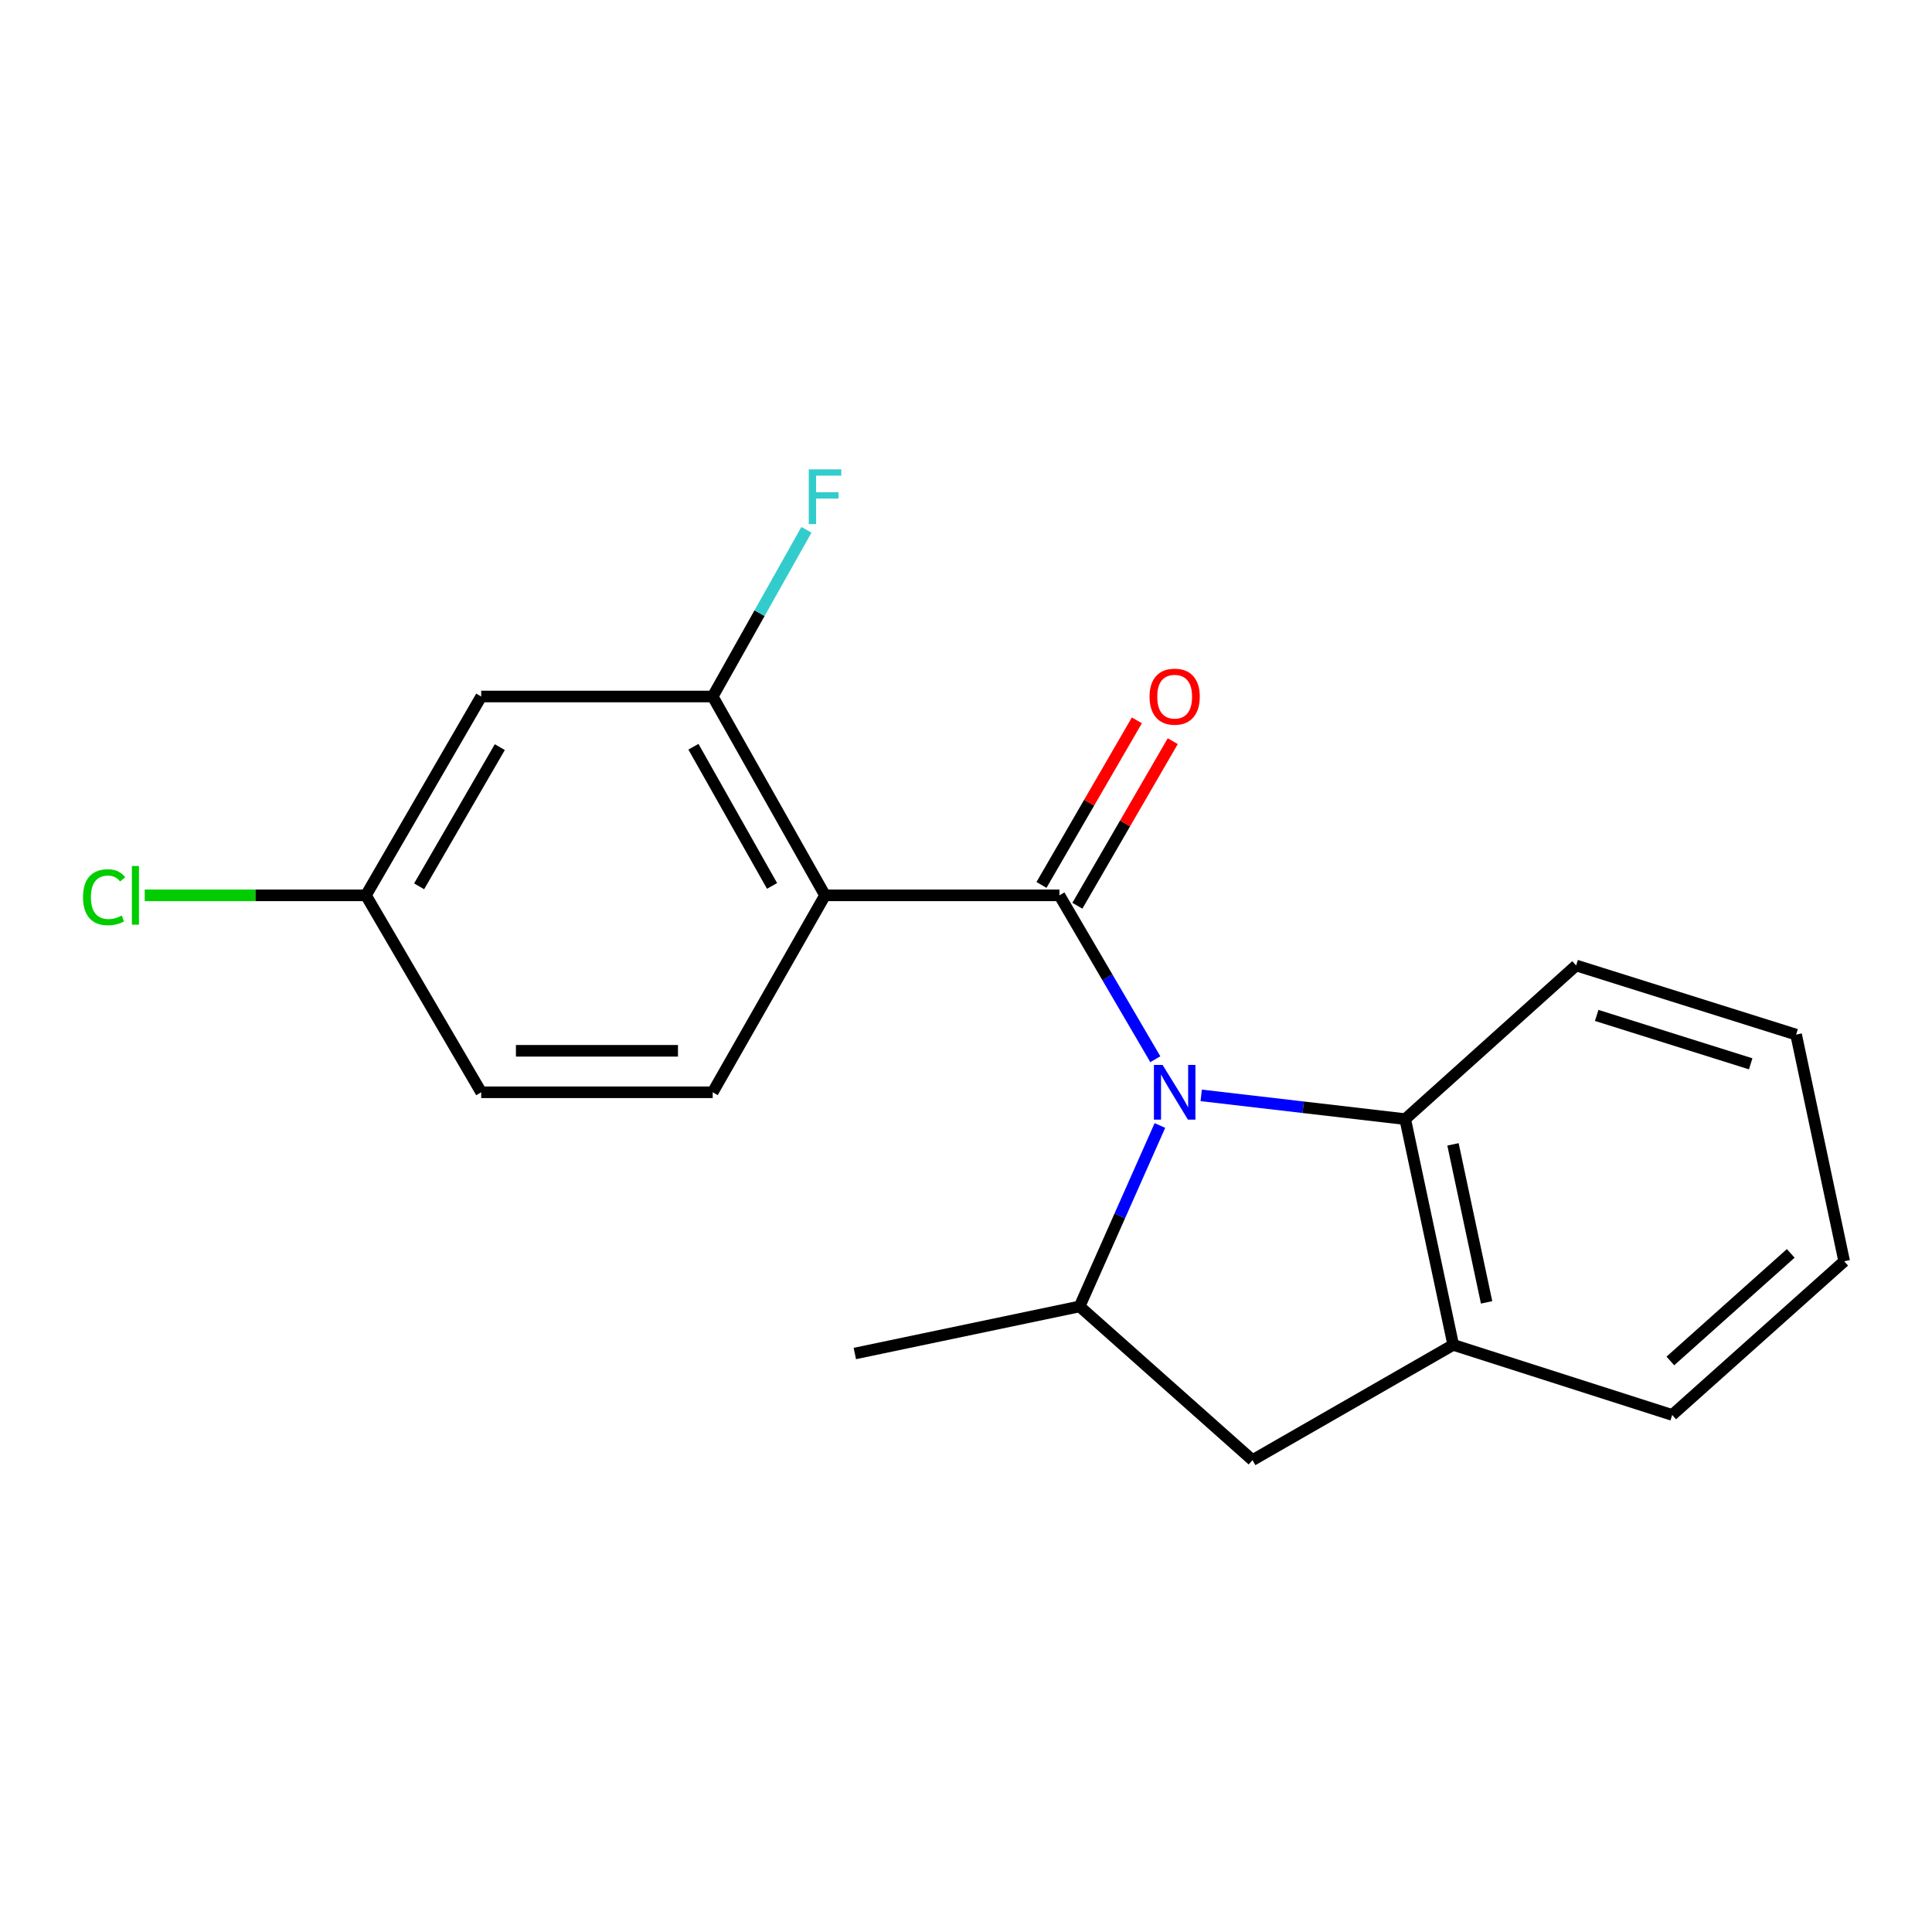 <?xml version='1.0' encoding='iso-8859-1'?>
<svg version='1.1' baseProfile='full'
              xmlns='http://www.w3.org/2000/svg'
                      xmlns:rdkit='http://www.rdkit.org/xml'
                      xmlns:xlink='http://www.w3.org/1999/xlink'
                  xml:space='preserve'
width='1000px' height='1000px' viewBox='0 0 1000 1000'>
<!-- END OF HEADER -->
<rect style='opacity:1.0;fill:#FFFFFF;stroke:none' width='1000' height='1000' x='0' y='0'> </rect>
<path class='bond-0' d='M 597.992,548.251 L 573.175,505.838' style='fill:none;fill-rule:evenodd;stroke:#0000FF;stroke-width:6px;stroke-linecap:butt;stroke-linejoin:miter;stroke-opacity:1' />
<path class='bond-0' d='M 573.175,505.838 L 548.358,463.426' style='fill:none;fill-rule:evenodd;stroke:#000000;stroke-width:6px;stroke-linecap:butt;stroke-linejoin:miter;stroke-opacity:1' />
<path class='bond-2' d='M 600.372,582.555 L 579.584,629.378' style='fill:none;fill-rule:evenodd;stroke:#0000FF;stroke-width:6px;stroke-linecap:butt;stroke-linejoin:miter;stroke-opacity:1' />
<path class='bond-2' d='M 579.584,629.378 L 558.796,676.201' style='fill:none;fill-rule:evenodd;stroke:#000000;stroke-width:6px;stroke-linecap:butt;stroke-linejoin:miter;stroke-opacity:1' />
<path class='bond-3' d='M 621.749,566.964 L 674.542,573.113' style='fill:none;fill-rule:evenodd;stroke:#0000FF;stroke-width:6px;stroke-linecap:butt;stroke-linejoin:miter;stroke-opacity:1' />
<path class='bond-3' d='M 674.542,573.113 L 727.336,579.261' style='fill:none;fill-rule:evenodd;stroke:#000000;stroke-width:6px;stroke-linecap:butt;stroke-linejoin:miter;stroke-opacity:1' />
<path class='bond-1' d='M 548.358,463.426 L 427.034,463.426' style='fill:none;fill-rule:evenodd;stroke:#000000;stroke-width:6px;stroke-linecap:butt;stroke-linejoin:miter;stroke-opacity:1' />
<path class='bond-9' d='M 557.647,468.81 L 582.331,426.219' style='fill:none;fill-rule:evenodd;stroke:#000000;stroke-width:6px;stroke-linecap:butt;stroke-linejoin:miter;stroke-opacity:1' />
<path class='bond-9' d='M 582.331,426.219 L 607.016,383.628' style='fill:none;fill-rule:evenodd;stroke:#FF0000;stroke-width:6px;stroke-linecap:butt;stroke-linejoin:miter;stroke-opacity:1' />
<path class='bond-9' d='M 539.068,458.042 L 563.753,415.451' style='fill:none;fill-rule:evenodd;stroke:#000000;stroke-width:6px;stroke-linecap:butt;stroke-linejoin:miter;stroke-opacity:1' />
<path class='bond-9' d='M 563.753,415.451 L 588.438,372.86' style='fill:none;fill-rule:evenodd;stroke:#FF0000;stroke-width:6px;stroke-linecap:butt;stroke-linejoin:miter;stroke-opacity:1' />
<path class='bond-4' d='M 427.034,463.426 L 368.89,360.51' style='fill:none;fill-rule:evenodd;stroke:#000000;stroke-width:6px;stroke-linecap:butt;stroke-linejoin:miter;stroke-opacity:1' />
<path class='bond-4' d='M 399.617,458.551 L 358.916,386.51' style='fill:none;fill-rule:evenodd;stroke:#000000;stroke-width:6px;stroke-linecap:butt;stroke-linejoin:miter;stroke-opacity:1' />
<path class='bond-7' d='M 427.034,463.426 L 368.89,565.364' style='fill:none;fill-rule:evenodd;stroke:#000000;stroke-width:6px;stroke-linecap:butt;stroke-linejoin:miter;stroke-opacity:1' />
<path class='bond-6' d='M 558.796,676.201 L 648.291,755.759' style='fill:none;fill-rule:evenodd;stroke:#000000;stroke-width:6px;stroke-linecap:butt;stroke-linejoin:miter;stroke-opacity:1' />
<path class='bond-14' d='M 558.796,676.201 L 442.459,700.573' style='fill:none;fill-rule:evenodd;stroke:#000000;stroke-width:6px;stroke-linecap:butt;stroke-linejoin:miter;stroke-opacity:1' />
<path class='bond-5' d='M 727.336,579.261 L 752.185,696.099' style='fill:none;fill-rule:evenodd;stroke:#000000;stroke-width:6px;stroke-linecap:butt;stroke-linejoin:miter;stroke-opacity:1' />
<path class='bond-5' d='M 752.067,592.32 L 769.461,674.106' style='fill:none;fill-rule:evenodd;stroke:#000000;stroke-width:6px;stroke-linecap:butt;stroke-linejoin:miter;stroke-opacity:1' />
<path class='bond-15' d='M 727.336,579.261 L 815.805,499.727' style='fill:none;fill-rule:evenodd;stroke:#000000;stroke-width:6px;stroke-linecap:butt;stroke-linejoin:miter;stroke-opacity:1' />
<path class='bond-8' d='M 368.89,360.51 L 249.07,360.51' style='fill:none;fill-rule:evenodd;stroke:#000000;stroke-width:6px;stroke-linecap:butt;stroke-linejoin:miter;stroke-opacity:1' />
<path class='bond-11' d='M 368.89,360.51 L 393.147,317.37' style='fill:none;fill-rule:evenodd;stroke:#000000;stroke-width:6px;stroke-linecap:butt;stroke-linejoin:miter;stroke-opacity:1' />
<path class='bond-11' d='M 393.147,317.37 L 417.405,274.231' style='fill:none;fill-rule:evenodd;stroke:#33CCCC;stroke-width:6px;stroke-linecap:butt;stroke-linejoin:miter;stroke-opacity:1' />
<path class='bond-16' d='M 752.185,696.099 L 865.527,732.377' style='fill:none;fill-rule:evenodd;stroke:#000000;stroke-width:6px;stroke-linecap:butt;stroke-linejoin:miter;stroke-opacity:1' />
<path class='bond-19' d='M 752.185,696.099 L 648.291,755.759' style='fill:none;fill-rule:evenodd;stroke:#000000;stroke-width:6px;stroke-linecap:butt;stroke-linejoin:miter;stroke-opacity:1' />
<path class='bond-12' d='M 368.89,565.364 L 249.07,565.364' style='fill:none;fill-rule:evenodd;stroke:#000000;stroke-width:6px;stroke-linecap:butt;stroke-linejoin:miter;stroke-opacity:1' />
<path class='bond-12' d='M 350.917,543.89 L 267.043,543.89' style='fill:none;fill-rule:evenodd;stroke:#000000;stroke-width:6px;stroke-linecap:butt;stroke-linejoin:miter;stroke-opacity:1' />
<path class='bond-21' d='M 249.07,360.51 L 189.41,463.426' style='fill:none;fill-rule:evenodd;stroke:#000000;stroke-width:6px;stroke-linecap:butt;stroke-linejoin:miter;stroke-opacity:1' />
<path class='bond-21' d='M 258.698,386.717 L 216.937,458.758' style='fill:none;fill-rule:evenodd;stroke:#000000;stroke-width:6px;stroke-linecap:butt;stroke-linejoin:miter;stroke-opacity:1' />
<path class='bond-10' d='M 189.41,463.426 L 249.07,565.364' style='fill:none;fill-rule:evenodd;stroke:#000000;stroke-width:6px;stroke-linecap:butt;stroke-linejoin:miter;stroke-opacity:1' />
<path class='bond-13' d='M 189.41,463.426 L 132.162,463.426' style='fill:none;fill-rule:evenodd;stroke:#000000;stroke-width:6px;stroke-linecap:butt;stroke-linejoin:miter;stroke-opacity:1' />
<path class='bond-13' d='M 132.162,463.426 L 74.914,463.426' style='fill:none;fill-rule:evenodd;stroke:#00CC00;stroke-width:6px;stroke-linecap:butt;stroke-linejoin:miter;stroke-opacity:1' />
<path class='bond-17' d='M 815.805,499.727 L 929.672,535.516' style='fill:none;fill-rule:evenodd;stroke:#000000;stroke-width:6px;stroke-linecap:butt;stroke-linejoin:miter;stroke-opacity:1' />
<path class='bond-17' d='M 826.447,525.581 L 906.154,550.633' style='fill:none;fill-rule:evenodd;stroke:#000000;stroke-width:6px;stroke-linecap:butt;stroke-linejoin:miter;stroke-opacity:1' />
<path class='bond-20' d='M 865.527,732.377 L 954.545,652.831' style='fill:none;fill-rule:evenodd;stroke:#000000;stroke-width:6px;stroke-linecap:butt;stroke-linejoin:miter;stroke-opacity:1' />
<path class='bond-20' d='M 864.572,704.433 L 926.885,648.751' style='fill:none;fill-rule:evenodd;stroke:#000000;stroke-width:6px;stroke-linecap:butt;stroke-linejoin:miter;stroke-opacity:1' />
<path class='bond-18' d='M 929.672,535.516 L 954.545,652.831' style='fill:none;fill-rule:evenodd;stroke:#000000;stroke-width:6px;stroke-linecap:butt;stroke-linejoin:miter;stroke-opacity:1' />
<path  class='atom-0' d='M 601.745 551.204
L 611.025 566.204
Q 611.945 567.684, 613.425 570.364
Q 614.905 573.044, 614.985 573.204
L 614.985 551.204
L 618.745 551.204
L 618.745 579.524
L 614.865 579.524
L 604.905 563.124
Q 603.745 561.204, 602.505 559.004
Q 601.305 556.804, 600.945 556.124
L 600.945 579.524
L 597.265 579.524
L 597.265 551.204
L 601.745 551.204
' fill='#0000FF'/>
<path  class='atom-10' d='M 595.005 360.59
Q 595.005 353.79, 598.365 349.99
Q 601.725 346.19, 608.005 346.19
Q 614.285 346.19, 617.645 349.99
Q 621.005 353.79, 621.005 360.59
Q 621.005 367.47, 617.605 371.39
Q 614.205 375.27, 608.005 375.27
Q 601.765 375.27, 598.365 371.39
Q 595.005 367.51, 595.005 360.59
M 608.005 372.07
Q 612.325 372.07, 614.645 369.19
Q 617.005 366.27, 617.005 360.59
Q 617.005 355.03, 614.645 352.23
Q 612.325 349.39, 608.005 349.39
Q 603.685 349.39, 601.325 352.19
Q 599.005 354.99, 599.005 360.59
Q 599.005 366.31, 601.325 369.19
Q 603.685 372.07, 608.005 372.07
' fill='#FF0000'/>
<path  class='atom-12' d='M 418.614 242.945
L 435.454 242.945
L 435.454 246.185
L 422.414 246.185
L 422.414 254.785
L 434.014 254.785
L 434.014 258.065
L 422.414 258.065
L 422.414 271.265
L 418.614 271.265
L 418.614 242.945
' fill='#33CCCC'/>
<path  class='atom-14' d='M 42.971 464.406
Q 42.971 457.366, 46.251 453.686
Q 49.571 449.966, 55.851 449.966
Q 61.691 449.966, 64.811 454.086
L 62.171 456.246
Q 59.891 453.246, 55.851 453.246
Q 51.571 453.246, 49.291 456.126
Q 47.051 458.966, 47.051 464.406
Q 47.051 470.006, 49.371 472.886
Q 51.731 475.766, 56.291 475.766
Q 59.411 475.766, 63.051 473.886
L 64.171 476.886
Q 62.691 477.846, 60.451 478.406
Q 58.211 478.966, 55.731 478.966
Q 49.571 478.966, 46.251 475.206
Q 42.971 471.446, 42.971 464.406
' fill='#00CC00'/>
<path  class='atom-14' d='M 68.251 448.246
L 71.931 448.246
L 71.931 478.606
L 68.251 478.606
L 68.251 448.246
' fill='#00CC00'/>
</svg>
